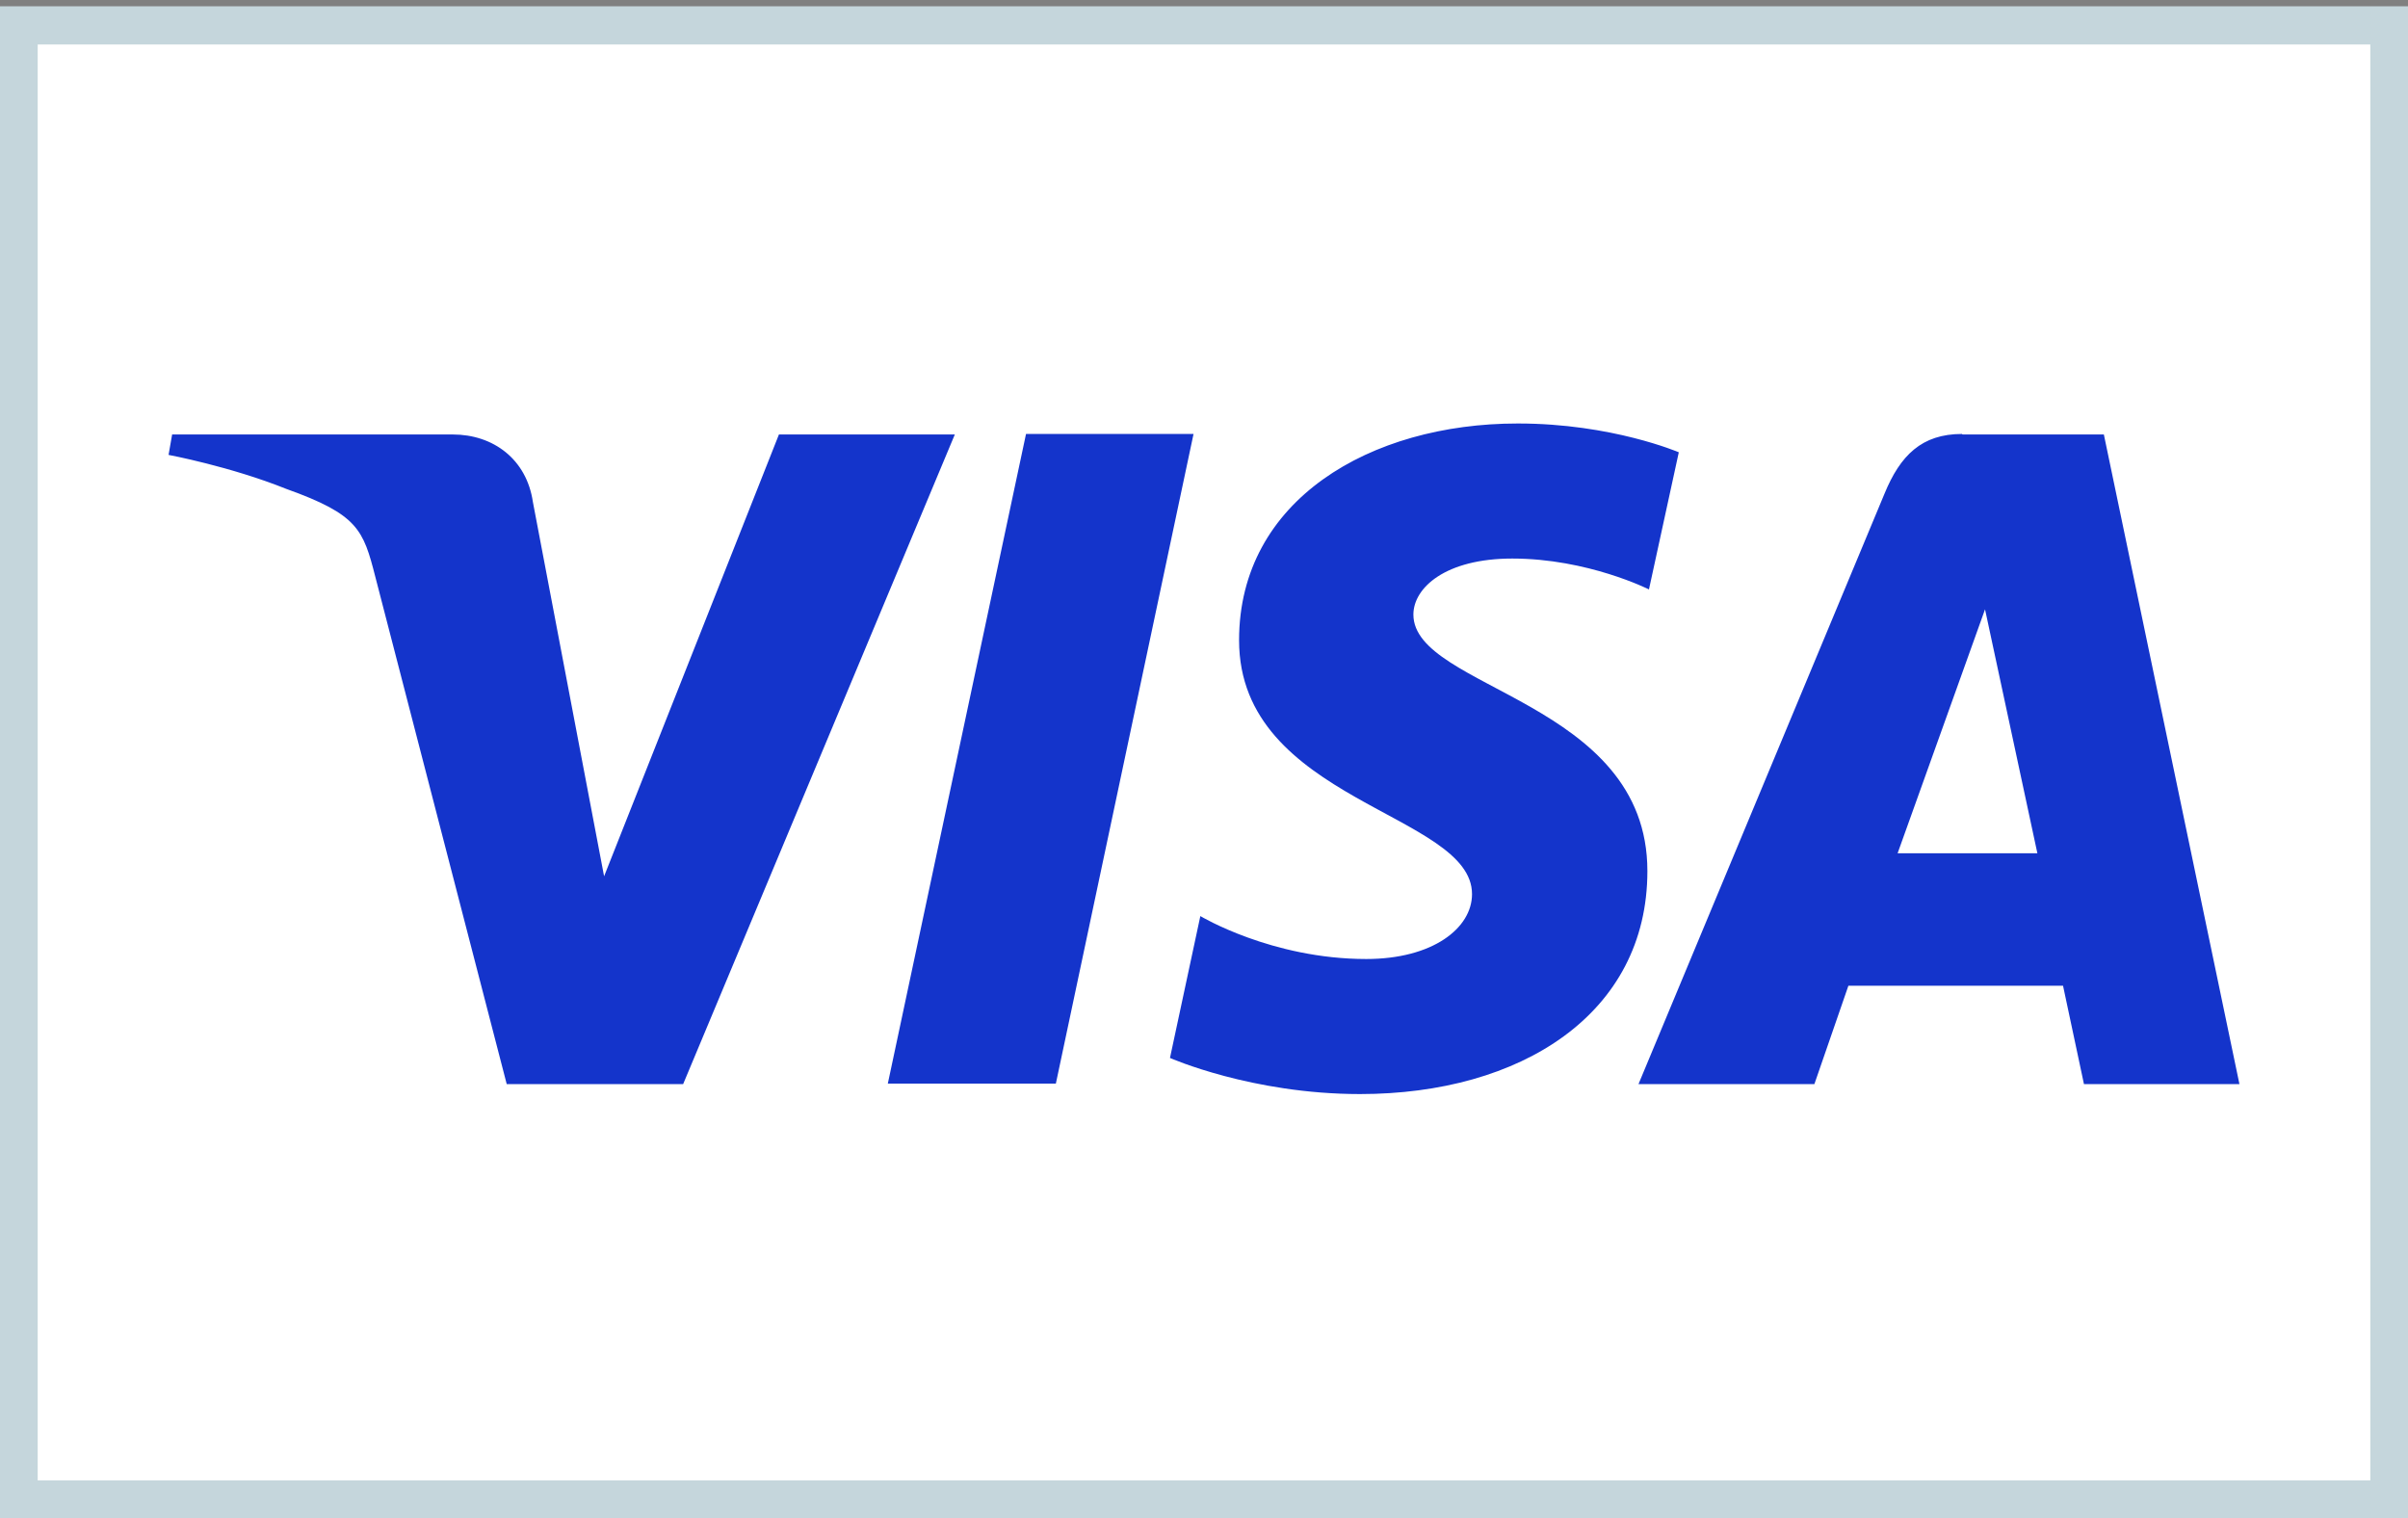 <?xml version="1.0" encoding="UTF-8"?>
<svg id="Layer_1" xmlns="http://www.w3.org/2000/svg" viewBox="0 0 46 29">
  <rect x="0" y="0" width="46" height="29" fill="#808080" stroke="none"/>
  <defs>
    <style>
      .cls-1 {
        fill: #1434cb;
      }

      .cls-2 {
        fill: #c5d6dc;
      }

      .cls-3 {
        fill: #fff;
      }
    </style>
  </defs>
  <g>
    <rect class="cls-3" x=".36" y=".49" width="45.28" height="28.15"/>
    <path class="cls-2" d="M45.28.85v27.43H.72V.85h44.56M46,.12H0v28.88h46V.12h0Z"/>
  </g>
  <path class="cls-1" d="M28.99,8.09c-2.81,0-5.32,1.46-5.32,4.14,0,3.08,4.45,3.3,4.45,4.85,0,.65-.75,1.24-2.02,1.24-1.81,0-3.17-.82-3.17-.82l-.58,2.71s1.56.69,3.63.69c3.07,0,5.49-1.53,5.49-4.26,0-3.26-4.47-3.47-4.47-4.9,0-.51.61-1.07,1.89-1.07,1.44,0,2.61.59,2.61.59l.57-2.62s-1.28-.55-3.07-.55h0ZM3.29,8.29l-.07.4s1.18.22,2.25.65c1.37.49,1.47.78,1.7,1.68l2.51,9.69h3.37l5.19-12.41h-3.36l-3.34,8.44-1.36-7.15c-.12-.82-.76-1.29-1.53-1.29H3.29ZM19.6,8.29l-2.64,12.41h3.21l2.63-12.41h-3.2ZM37.48,8.29c-.77,0-1.18.41-1.48,1.14l-4.7,11.28h3.36l.65-1.88h4.1l.4,1.88h2.97l-2.59-12.41h-2.7ZM37.92,11.64l1,4.66h-2.67l1.67-4.66h0Z"/>
</svg>
